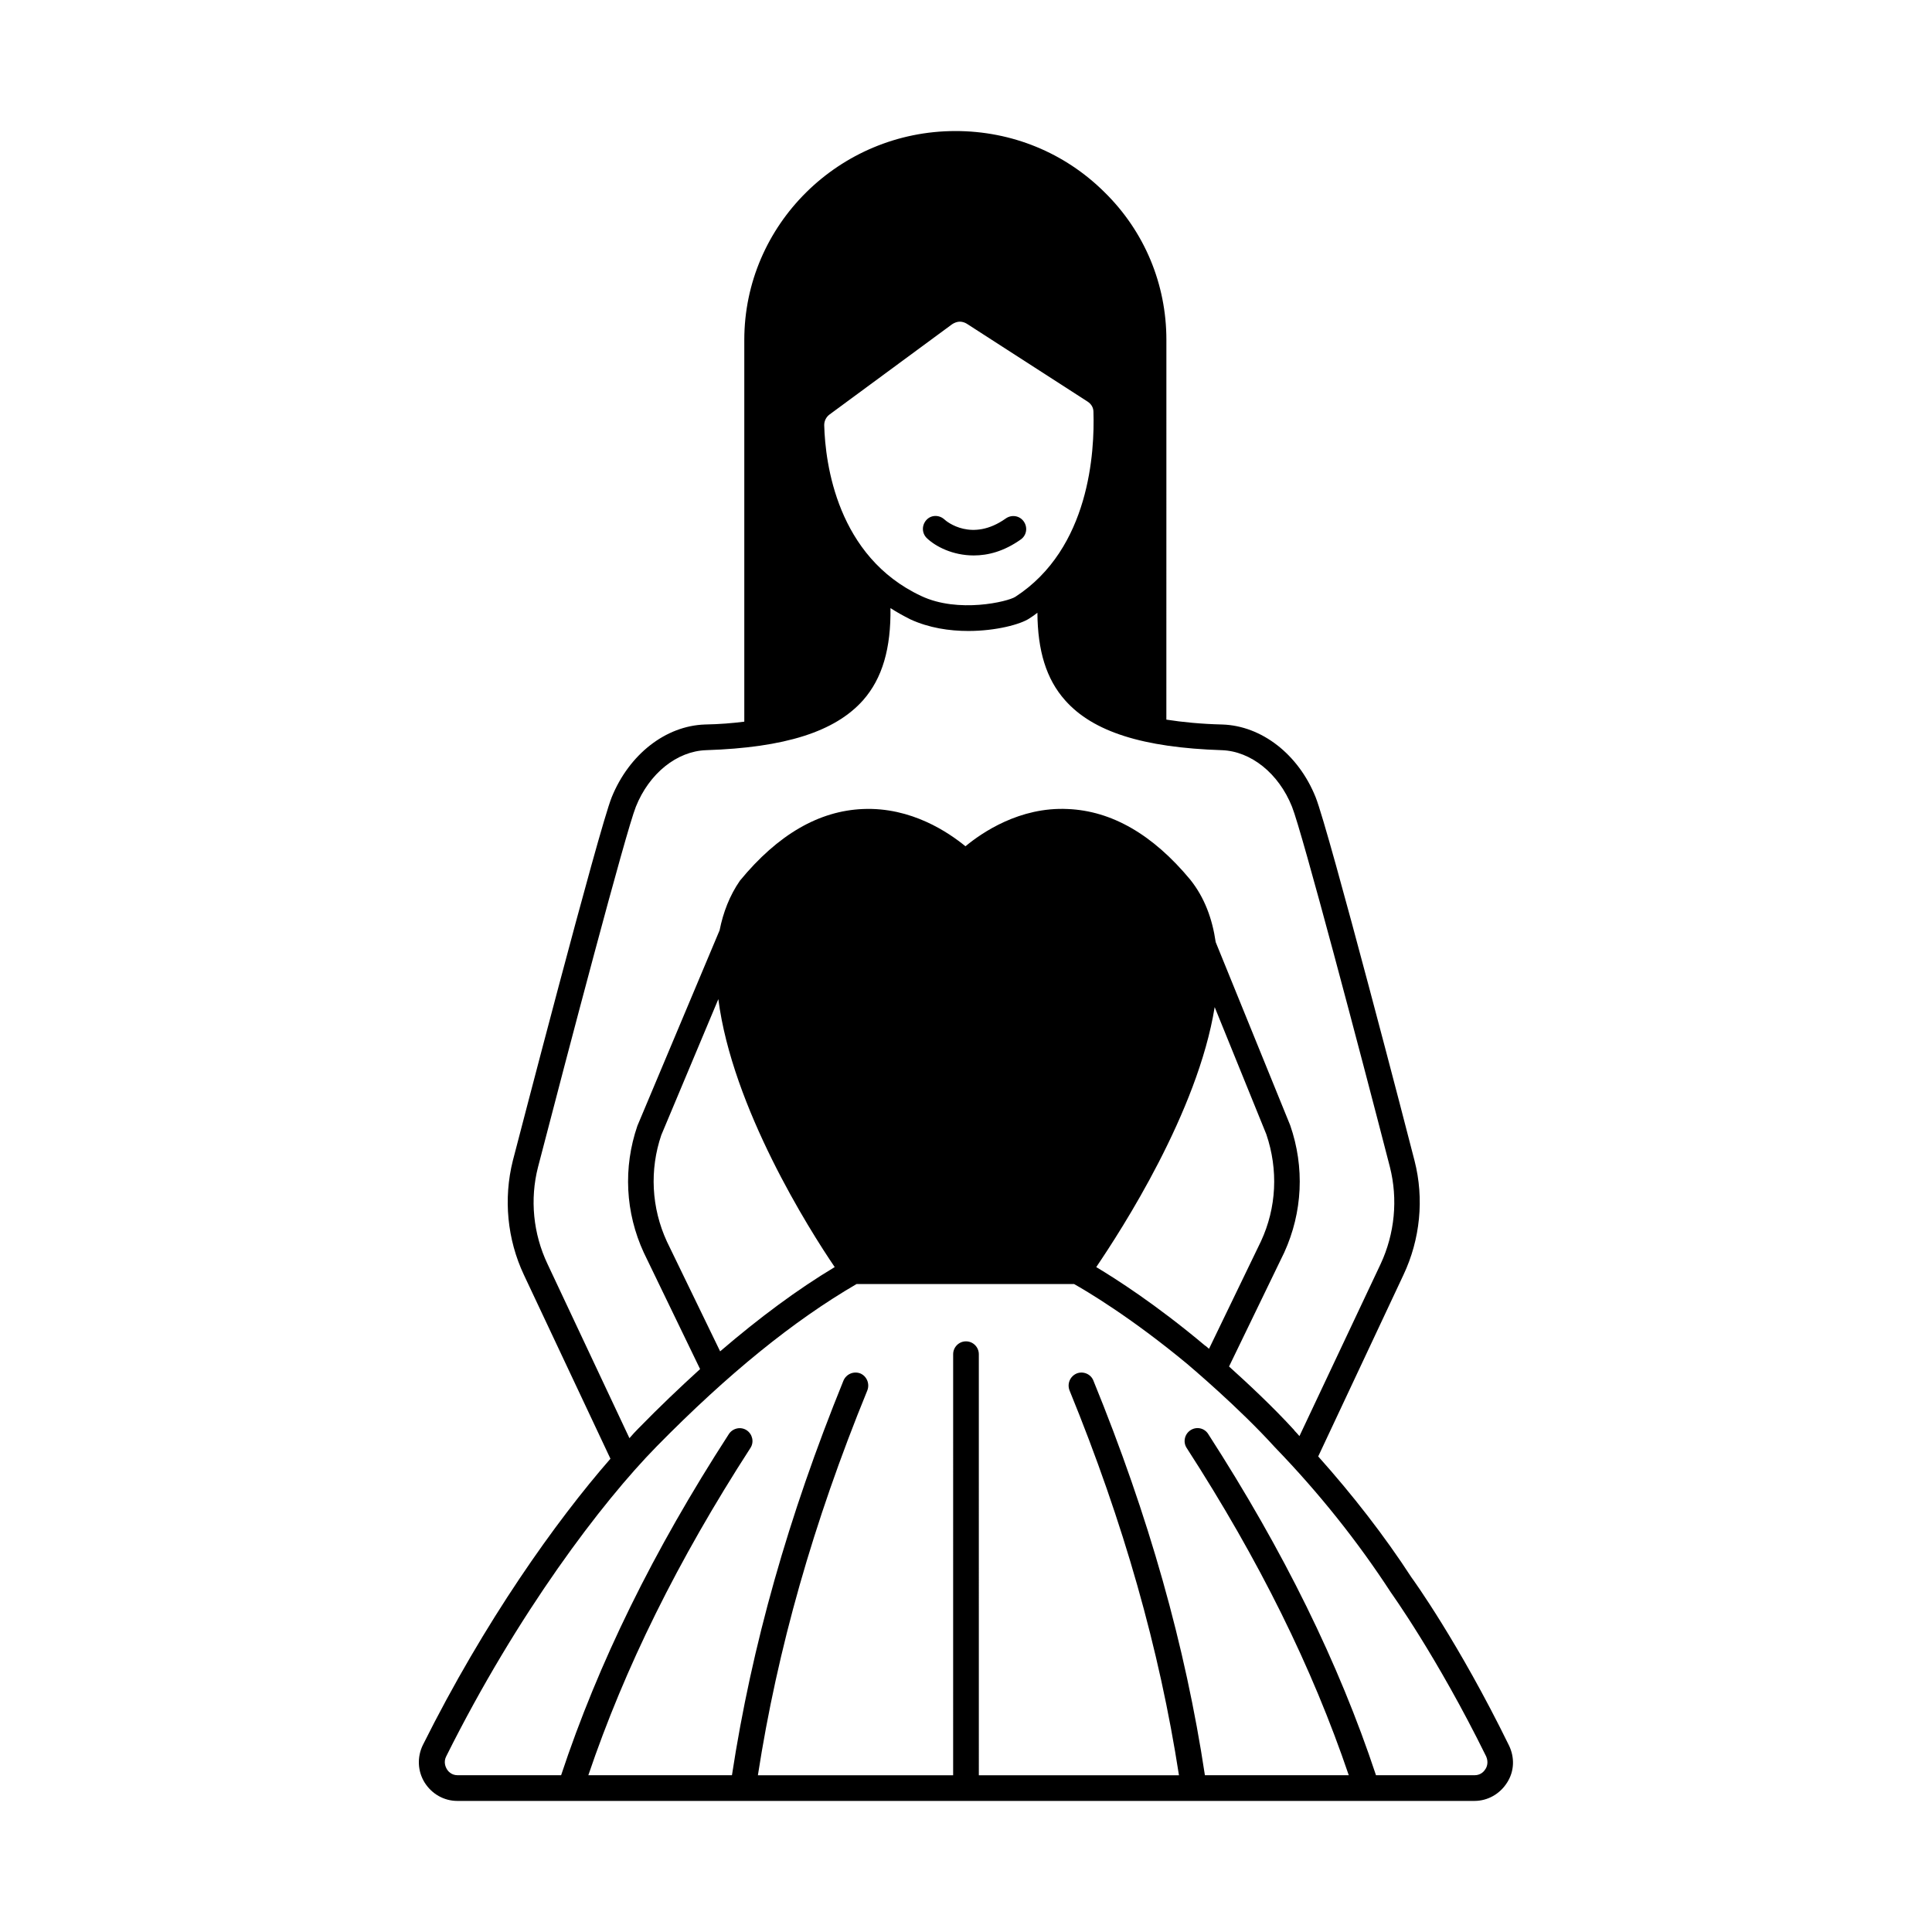 <?xml version="1.0" encoding="UTF-8"?>
<!-- Uploaded to: SVG Repo, www.svgrepo.com, Generator: SVG Repo Mixer Tools -->
<svg fill="#000000" width="800px" height="800px" version="1.1" viewBox="144 144 512 512" xmlns="http://www.w3.org/2000/svg">
 <g>
  <path d="m543.86 606.49c-13.344-27.234-25.395-43.914-25.805-44.457-7.215-11.098-15.59-21.855-24.715-32.066l22.602-48.133c4.426-9.395 5.516-20.152 2.926-30.23-0.887-3.609-22.738-87.691-26.211-96.336-4.562-11.371-14.297-18.926-24.715-19.266-5.582-0.137-10.484-0.613-14.844-1.293l0.008-100.63c0-14.773-5.785-28.73-16.406-39.148-10.555-10.484-24.578-16.203-39.488-16.203-30.84 0-55.965 24.852-55.965 55.352v101.17c-3.199 0.41-6.606 0.68-10.418 0.75-10.418 0.34-20.086 7.898-24.715 19.266-3.473 8.645-25.258 92.727-26.211 96.336-2.519 10.078-1.496 20.832 2.926 30.23l22.945 48.746c-14.5 16.613-33.359 43.098-49.699 75.844-1.566 3.199-1.43 6.945 0.477 10.008 1.906 2.996 5.106 4.832 8.645 4.832h269.54c3.539 0 6.738-1.84 8.645-4.832 1.98-3.066 2.047-6.742 0.48-9.941zm-180.08-352.6 32.543-23.965c0.613-0.41 1.363-0.68 2.043-0.68 0.613 0 1.293 0.203 1.84 0.543l32 20.629c0.953 0.613 1.566 1.566 1.566 2.723 0.34 10.484-0.953 36.219-20.695 49.02-1.973 1.293-15.113 4.426-24.918-0.203-22.332-10.418-25.461-35.129-25.734-45.273-0.004-1.09 0.473-2.113 1.355-2.793zm-74.684 225.08c-3.812-8.035-4.699-17.156-2.519-25.668 7.828-30.16 23.285-88.914 25.938-95.52 3.539-8.852 10.895-14.707 18.586-14.977 20.969-0.68 34.176-4.902 41.598-13.207 5.176-5.856 7.422-13.82 7.285-24.441 1.703 1.09 3.402 2.043 5.309 2.996 4.902 2.246 10.281 3.062 15.32 3.062 7.352 0 13.891-1.77 16.203-3.336 0.75-0.477 1.43-0.953 2.109-1.496 0.066 10.008 2.316 17.566 7.352 23.215 7.352 8.305 20.562 12.527 41.531 13.207 7.691 0.273 15.047 6.129 18.586 14.977 2.656 6.606 18.18 65.359 25.938 95.453 2.18 8.578 1.293 17.703-2.449 25.734l-21.516 45.613c-0.41-0.477-0.887-1.02-1.363-1.496v-0.066c-5.785-6.332-12.527-12.594-17.293-16.883l14.637-30.23c4.832-10.621 5.445-22.535 1.566-33.699l-19.742-48.543c-0.887-6.129-2.926-11.777-6.738-16.543-9.941-11.984-20.832-18.246-32.477-18.723-12.73-0.613-22.738 6.262-27.098 9.871-4.426-3.609-14.297-10.418-27.164-9.871-11.641 0.477-22.535 6.738-32.613 18.996-2.723 3.949-4.426 8.375-5.379 13.141l-21.785 51.812c-3.812 11.098-3.199 23.012 1.703 33.633l14.91 30.84c-5.309 4.832-10.758 10.008-16.34 15.727-0.75 0.75-1.633 1.703-2.383 2.586zm175.31 22.469c-0.477-0.41-0.75-0.613-0.887-0.75-0.066 0-0.066-0.066-0.137-0.066-13.141-11.031-23.762-17.77-28.867-20.832 6.738-9.941 26.891-41.055 31.387-68.898l13.684 33.699c3.199 9.395 2.723 19.473-1.43 28.391zm-99.199-21.648c-9.871 5.922-19.879 13.344-30.363 22.332l-14.094-29.07c-4.152-8.988-4.629-19.062-1.496-28.254l15.113-36.016c3.676 28.727 24.031 60.996 30.84 71.008zm172.45 133.03c-0.273 0.477-1.156 1.633-2.859 1.633h-26.145c-9.871-29.754-24.441-59.367-44.457-90.414-1.02-1.633-3.133-2.043-4.699-1.02-1.566 1.02-2.043 3.133-1.02 4.699 19.266 29.82 33.293 58.211 42.961 86.738h-38.125c-5.176-34.312-14.844-68.559-29.547-104.57-0.68-1.77-2.723-2.586-4.426-1.906-1.77 0.75-2.586 2.723-1.906 4.492 14.367 35.129 23.828 68.559 29.004 101.99h-53.035l-0.004-111.59c0-1.84-1.496-3.402-3.402-3.402s-3.402 1.566-3.402 3.402l-0.004 111.59h-51.742c5.176-33.43 14.637-66.855 29.004-101.99 0.68-1.77-0.137-3.746-1.84-4.492-1.77-0.68-3.746 0.137-4.492 1.906-14.637 36.016-24.305 70.262-29.547 104.57h-38.059c9.668-28.527 23.691-56.918 42.961-86.738 1.02-1.566 0.543-3.676-1.02-4.699-1.566-1.02-3.676-0.543-4.699 1.02-20.086 31.047-34.586 60.66-44.457 90.414h-27.438c-1.703 0-2.586-1.156-2.859-1.633-0.273-0.477-0.953-1.84-0.137-3.402 18.926-37.922 41.191-67.266 55.758-82.105 18.996-19.336 36.355-33.359 52.969-43.027h57.664c2.996 1.703 14.91 8.645 30.297 21.445 0 0 0 0.066 0.066 0.066 0.137 0.137 13.207 11.098 22.945 21.855 0.066 0 0.066 0 0.066 0.066 11.508 11.914 21.719 24.715 30.5 38.195 0.066 0.137 12.188 16.883 25.328 43.574 0.684 1.566 0.137 2.859-0.203 3.336z"/>
  <path d="m402.04 291.2c3.812 0 8.035-1.09 12.461-4.223 1.566-1.09 1.906-3.199 0.816-4.766s-3.199-1.906-4.766-0.816c-8.918 6.332-15.66 0.887-16.34 0.203-1.43-1.227-3.539-1.156-4.766 0.273-1.227 1.43-1.156 3.539 0.273 4.832 2.246 2.113 6.738 4.496 12.32 4.496z"/>
 </g>
</svg>